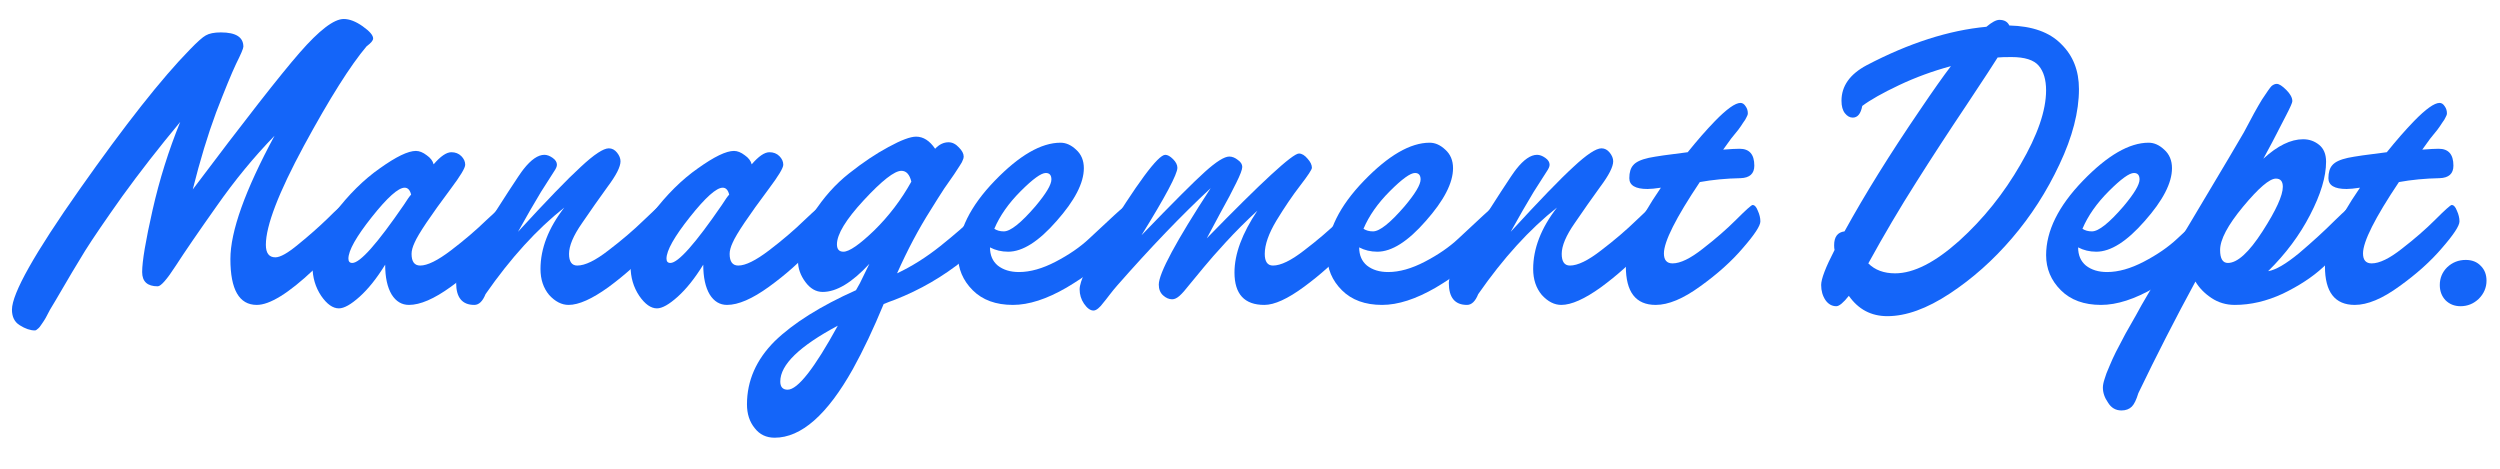 <svg width="341" height="64" viewBox="0 0 341 64" fill="none" xmlns="http://www.w3.org/2000/svg">
<mask id="mask0_21_238" style="mask-type:alpha" maskUnits="userSpaceOnUse" x="0" y="0" width="341" height="64">
<rect width="341" height="64" fill="#D9D9D9"/>
</mask>
<g mask="url(#mask0_21_238)">
<path d="M339.16 38.286C339.16 39.23 338.806 40.056 338.098 40.764C337.39 41.433 336.564 41.767 335.62 41.767C334.794 41.767 334.106 41.492 333.555 40.941C333.044 40.39 332.788 39.702 332.788 38.876C332.788 37.932 333.122 37.126 333.791 36.457C334.499 35.788 335.345 35.454 336.328 35.454C337.193 35.454 337.882 35.729 338.393 36.28C338.904 36.791 339.16 37.46 339.16 38.286Z" fill="#1465F9"/>
<path d="M327.212 24.834C323.947 29.711 322.315 32.956 322.315 34.569C322.315 35.474 322.708 35.926 323.495 35.926C324.557 35.926 325.933 35.257 327.625 33.92C329.355 32.583 330.87 31.265 332.168 29.967C333.505 28.63 334.252 27.961 334.41 27.961C334.685 27.961 334.921 28.217 335.118 28.728C335.354 29.239 335.472 29.731 335.472 30.203C335.472 30.793 334.685 31.993 333.112 33.802C331.578 35.611 329.631 37.362 327.271 39.053C324.95 40.744 322.924 41.59 321.194 41.59C318.48 41.59 317.123 39.84 317.123 36.339C317.123 33.822 318.716 30.242 321.902 25.601C321.115 25.719 320.505 25.778 320.073 25.778C318.421 25.778 317.595 25.286 317.595 24.303C317.595 23.516 317.772 22.926 318.126 22.533C318.48 22.1 319.188 21.766 320.25 21.53C321.194 21.333 322.964 21.078 325.56 20.763C326.858 19.15 328.097 17.734 329.277 16.515C330.889 14.863 332.05 14.037 332.758 14.037C333.033 14.037 333.269 14.194 333.466 14.509C333.662 14.784 333.761 15.099 333.761 15.453C333.761 15.61 333.702 15.787 333.584 15.984C333.505 16.181 333.348 16.436 333.112 16.751C332.915 17.066 332.699 17.38 332.463 17.695C332.227 17.97 331.892 18.383 331.46 18.934C331.066 19.485 330.712 19.976 330.398 20.409C331.42 20.33 332.168 20.291 332.64 20.291C333.977 20.291 334.646 21.058 334.646 22.592C334.646 23.693 334.016 24.264 332.758 24.303C330.791 24.342 328.942 24.519 327.212 24.834Z" fill="#1465F9"/>
<path d="M299.459 38.404C296.745 43.399 294.149 48.473 291.671 53.626C291.396 54.531 291.101 55.14 290.786 55.455C290.432 55.809 289.96 55.986 289.37 55.986C288.583 55.986 287.974 55.632 287.541 54.924C287.069 54.255 286.833 53.567 286.833 52.859C286.833 52.544 286.912 52.151 287.069 51.679C287.187 51.246 287.403 50.676 287.718 49.968C287.993 49.299 288.288 48.65 288.603 48.021C288.918 47.392 289.35 46.566 289.901 45.543C290.452 44.56 290.943 43.694 291.376 42.947C291.769 42.2 292.34 41.197 293.087 39.938C293.834 38.679 294.444 37.676 294.916 36.929C295.349 36.142 295.978 35.041 296.804 33.625C297.669 32.209 298.318 31.127 298.751 30.38C303.353 22.671 305.792 18.56 306.067 18.049C307.09 16.082 307.916 14.588 308.545 13.565C309.214 12.542 309.646 11.933 309.843 11.736C310.079 11.539 310.315 11.441 310.551 11.441C310.866 11.441 311.298 11.716 311.849 12.267C312.4 12.818 312.675 13.329 312.675 13.801C312.675 13.998 312.4 14.627 311.849 15.689C311.298 16.751 310.669 17.97 309.961 19.347C309.253 20.684 308.84 21.451 308.722 21.648C310.649 19.878 312.459 18.993 314.15 18.993C314.976 18.993 315.704 19.249 316.333 19.76C316.962 20.271 317.277 21.038 317.277 22.061C317.277 24.106 316.549 26.525 315.094 29.318C313.678 32.071 311.77 34.628 309.371 36.988C310.394 36.831 311.81 36.005 313.619 34.51C315.428 32.976 317.041 31.501 318.457 30.085C319.912 28.669 320.719 27.961 320.876 27.961C321.151 27.961 321.387 28.236 321.584 28.787C321.82 29.298 321.938 29.77 321.938 30.203C321.938 30.636 321.466 31.442 320.522 32.622C319.578 33.802 318.359 35.08 316.864 36.457C315.409 37.794 313.58 38.994 311.377 40.056C309.174 41.079 306.991 41.59 304.828 41.59C303.648 41.59 302.586 41.275 301.642 40.646C300.698 40.017 299.97 39.269 299.459 38.404ZM303.884 35.867C305.182 35.867 306.755 34.431 308.604 31.56C310.453 28.689 311.377 26.663 311.377 25.483C311.377 24.736 311.062 24.362 310.433 24.362C309.568 24.362 308.073 25.64 305.949 28.197C303.864 30.714 302.822 32.681 302.822 34.097C302.822 35.277 303.176 35.867 303.884 35.867Z" fill="#1465F9"/>
<path d="M283.456 33.743C283.456 34.805 283.81 35.631 284.518 36.221C285.265 36.811 286.229 37.106 287.409 37.106C288.943 37.106 290.615 36.634 292.424 35.69C294.233 34.746 295.748 33.704 296.967 32.563C298.226 31.383 299.366 30.321 300.389 29.377C301.412 28.433 302.002 27.961 302.159 27.961C302.395 27.961 302.631 28.197 302.867 28.669C303.103 29.102 303.221 29.613 303.221 30.203C303.221 31.029 302.336 32.347 300.566 34.156C298.835 35.926 296.613 37.617 293.899 39.23C291.185 40.803 288.746 41.59 286.583 41.59C284.262 41.59 282.433 40.921 281.096 39.584C279.759 38.247 279.09 36.654 279.09 34.805C279.09 31.501 280.762 28.118 284.105 24.657C287.448 21.196 290.438 19.465 293.073 19.465C293.82 19.465 294.528 19.78 295.197 20.409C295.905 21.038 296.259 21.884 296.259 22.946C296.259 24.952 295.02 27.351 292.542 30.144C290.103 32.937 287.901 34.333 285.934 34.333C285.029 34.333 284.203 34.136 283.456 33.743ZM284.046 31.206C284.4 31.442 284.833 31.56 285.344 31.56C286.249 31.56 287.684 30.419 289.651 28.138C291.106 26.407 291.834 25.188 291.834 24.48C291.834 23.89 291.578 23.595 291.067 23.595C290.438 23.595 289.297 24.421 287.645 26.073C285.993 27.725 284.793 29.436 284.046 31.206Z" fill="#1465F9"/>
<path d="M252.182 40.351C251.434 41.295 250.864 41.767 250.471 41.767C249.881 41.767 249.389 41.492 248.996 40.941C248.602 40.351 248.406 39.663 248.406 38.876C248.406 38.05 249.015 36.457 250.235 34.097C250.195 33.94 250.176 33.723 250.176 33.448C250.176 32.307 250.648 31.678 251.592 31.56C254.384 26.486 257.806 20.979 261.858 15.04C263.667 12.365 265.083 10.359 266.106 9.022C263.628 9.691 261.268 10.556 259.026 11.618C256.784 12.68 255.112 13.624 254.011 14.45C253.814 15.512 253.381 16.043 252.713 16.043C252.319 16.043 251.965 15.846 251.651 15.453C251.336 15.06 251.179 14.489 251.179 13.742C251.179 11.736 252.319 10.123 254.601 8.904C260.383 5.875 265.83 4.125 270.944 3.653C271.691 3.024 272.281 2.709 272.714 2.709C273.382 2.709 273.835 2.965 274.071 3.476C277.217 3.555 279.577 4.4 281.151 6.013C282.763 7.586 283.57 9.632 283.57 12.149C283.57 15.256 282.685 18.678 280.915 22.415C279.184 26.112 277.021 29.475 274.425 32.504C271.868 35.493 269.036 38.011 265.929 40.056C262.821 42.101 259.989 43.124 257.433 43.124C255.23 43.124 253.48 42.2 252.182 40.351ZM254.837 35.926C255.741 36.831 256.961 37.283 258.495 37.283C261.012 37.283 263.923 35.808 267.227 32.858C270.531 29.869 273.323 26.388 275.605 22.415C277.925 18.442 279.086 15.079 279.086 12.326C279.086 10.871 278.751 9.75 278.083 8.963C277.414 8.176 276.175 7.783 274.366 7.783C273.5 7.783 272.871 7.803 272.478 7.842C272.124 8.432 270.708 10.595 268.23 14.332C265.752 18.029 263.47 21.53 261.386 24.834C259.183 28.295 257 31.993 254.837 35.926Z" fill="#1465F9"/>
<path d="M231.855 24.834C228.59 29.711 226.958 32.956 226.958 34.569C226.958 35.474 227.351 35.926 228.138 35.926C229.2 35.926 230.577 35.257 232.268 33.92C233.999 32.583 235.513 31.265 236.811 29.967C238.148 28.63 238.896 27.961 239.053 27.961C239.328 27.961 239.564 28.217 239.761 28.728C239.997 29.239 240.115 29.731 240.115 30.203C240.115 30.793 239.328 31.993 237.755 33.802C236.221 35.611 234.274 37.362 231.914 39.053C229.593 40.744 227.568 41.59 225.837 41.59C223.123 41.59 221.766 39.84 221.766 36.339C221.766 33.822 223.359 30.242 226.545 25.601C225.758 25.719 225.149 25.778 224.716 25.778C223.064 25.778 222.238 25.286 222.238 24.303C222.238 23.516 222.415 22.926 222.769 22.533C223.123 22.1 223.831 21.766 224.893 21.53C225.837 21.333 227.607 21.078 230.203 20.763C231.501 19.15 232.74 17.734 233.92 16.515C235.533 14.863 236.693 14.037 237.401 14.037C237.676 14.037 237.912 14.194 238.109 14.509C238.306 14.784 238.404 15.099 238.404 15.453C238.404 15.61 238.345 15.787 238.227 15.984C238.148 16.181 237.991 16.436 237.755 16.751C237.558 17.066 237.342 17.38 237.106 17.695C236.87 17.97 236.536 18.383 236.103 18.934C235.71 19.485 235.356 19.976 235.041 20.409C236.064 20.33 236.811 20.291 237.283 20.291C238.62 20.291 239.289 21.058 239.289 22.592C239.289 23.693 238.66 24.264 237.401 24.303C235.434 24.342 233.586 24.519 231.855 24.834Z" fill="#1465F9"/>
<path d="M212.369 28.315C208.632 31.265 205.053 35.198 201.631 40.115C201.237 41.098 200.726 41.59 200.097 41.59C198.445 41.59 197.619 40.587 197.619 38.581C197.619 37.716 198.464 35.965 200.156 33.33C204.05 27.155 206.272 23.733 206.823 23.064C207.845 21.766 208.789 21.117 209.655 21.117C210.009 21.117 210.382 21.255 210.776 21.53C211.169 21.805 211.366 22.12 211.366 22.474C211.366 22.71 211.228 23.025 210.953 23.418C210.717 23.772 210.127 24.696 209.183 26.191C208.278 27.686 207.236 29.495 206.056 31.619C209.95 27.371 212.801 24.421 214.611 22.769C216.42 21.078 217.698 20.232 218.446 20.232C218.878 20.232 219.252 20.429 219.567 20.822C219.881 21.215 220.039 21.609 220.039 22.002C220.039 22.749 219.449 23.91 218.269 25.483C217.128 27.056 215.968 28.708 214.788 30.439C213.608 32.13 213.018 33.527 213.018 34.628C213.018 35.69 213.391 36.221 214.139 36.221C215.201 36.221 216.617 35.533 218.387 34.156C220.196 32.779 221.809 31.403 223.225 30.026C224.641 28.649 225.408 27.961 225.526 27.961C225.801 27.961 226.037 28.217 226.234 28.728C226.47 29.2 226.588 29.692 226.588 30.203C226.588 30.872 225.781 32.13 224.169 33.979C222.556 35.788 220.629 37.519 218.387 39.171C216.145 40.784 214.335 41.59 212.959 41.59C212.015 41.59 211.13 41.138 210.304 40.233C209.517 39.289 209.124 38.109 209.124 36.693C209.124 33.9 210.205 31.108 212.369 28.315Z" fill="#1465F9"/>
<path d="M185.391 33.743C185.391 34.805 185.745 35.631 186.453 36.221C187.201 36.811 188.164 37.106 189.344 37.106C190.878 37.106 192.55 36.634 194.359 35.69C196.169 34.746 197.683 33.704 198.902 32.563C200.161 31.383 201.302 30.321 202.324 29.377C203.347 28.433 203.937 27.961 204.094 27.961C204.33 27.961 204.566 28.197 204.802 28.669C205.038 29.102 205.156 29.613 205.156 30.203C205.156 31.029 204.271 32.347 202.501 34.156C200.771 35.926 198.548 37.617 195.834 39.23C193.12 40.803 190.682 41.59 188.518 41.59C186.198 41.59 184.369 40.921 183.031 39.584C181.694 38.247 181.025 36.654 181.025 34.805C181.025 31.501 182.697 28.118 186.04 24.657C189.384 21.196 192.373 19.465 195.008 19.465C195.756 19.465 196.464 19.78 197.132 20.409C197.84 21.038 198.194 21.884 198.194 22.946C198.194 24.952 196.955 27.351 194.477 30.144C192.039 32.937 189.836 34.333 187.869 34.333C186.965 34.333 186.139 34.136 185.391 33.743ZM185.981 31.206C186.335 31.442 186.768 31.56 187.279 31.56C188.184 31.56 189.62 30.419 191.586 28.138C193.042 26.407 193.769 25.188 193.769 24.48C193.769 23.89 193.514 23.595 193.002 23.595C192.373 23.595 191.232 24.421 189.58 26.073C187.928 27.725 186.729 29.436 185.981 31.206Z" fill="#1465F9"/>
<path d="M171.51 28.728C169.937 30.183 168.501 31.619 167.203 33.035C165.905 34.451 164.902 35.592 164.194 36.457C163.486 37.322 162.837 38.109 162.247 38.817C161.697 39.525 161.244 40.036 160.89 40.351C160.536 40.666 160.202 40.823 159.887 40.823C159.455 40.823 159.042 40.646 158.648 40.292C158.255 39.938 158.058 39.446 158.058 38.817C158.058 37.283 160.418 32.897 165.138 25.66C161.166 29.357 156.918 33.782 152.394 38.935C152.08 39.289 151.726 39.722 151.332 40.233C150.978 40.705 150.683 41.079 150.447 41.354C150.251 41.629 150.034 41.865 149.798 42.062C149.562 42.259 149.346 42.357 149.149 42.357C148.717 42.357 148.284 42.042 147.851 41.413C147.458 40.823 147.261 40.174 147.261 39.466C147.261 38.404 148.304 36.142 150.388 32.681C155.108 24.972 157.96 21.117 158.943 21.117C159.258 21.117 159.612 21.314 160.005 21.707C160.399 22.1 160.595 22.494 160.595 22.887C160.595 23.752 158.963 26.82 155.698 32.091C159.986 27.646 162.877 24.755 164.371 23.418C165.905 22.041 167.007 21.353 167.675 21.353C168.069 21.353 168.462 21.51 168.855 21.825C169.249 22.1 169.445 22.415 169.445 22.769C169.445 23.123 169.17 23.851 168.619 24.952C168.108 26.014 167.38 27.391 166.436 29.082C165.532 30.773 164.922 31.914 164.607 32.504C172.12 24.795 176.309 20.94 177.174 20.94C177.568 20.94 177.961 21.176 178.354 21.648C178.748 22.081 178.944 22.494 178.944 22.887C178.944 23.123 178.413 23.929 177.351 25.306C176.289 26.683 175.208 28.276 174.106 30.085C173.044 31.855 172.513 33.369 172.513 34.628C172.513 35.69 172.887 36.221 173.634 36.221C174.696 36.221 176.112 35.533 177.882 34.156C179.692 32.779 181.304 31.403 182.72 30.026C184.136 28.649 184.903 27.961 185.021 27.961C185.297 27.961 185.533 28.217 185.729 28.728C185.965 29.2 186.083 29.692 186.083 30.203C186.083 30.832 185.277 32.071 183.664 33.92C182.052 35.729 180.124 37.46 177.882 39.112C175.64 40.764 173.831 41.59 172.454 41.59C169.74 41.59 168.383 40.115 168.383 37.165C168.383 34.648 169.426 31.835 171.51 28.728Z" fill="#1465F9"/>
<path d="M135.034 33.743C135.034 34.805 135.388 35.631 136.096 36.221C136.843 36.811 137.807 37.106 138.987 37.106C140.521 37.106 142.193 36.634 144.002 35.69C145.811 34.746 147.326 33.704 148.545 32.563C149.804 31.383 150.944 30.321 151.967 29.377C152.99 28.433 153.58 27.961 153.737 27.961C153.973 27.961 154.209 28.197 154.445 28.669C154.681 29.102 154.799 29.613 154.799 30.203C154.799 31.029 153.914 32.347 152.144 34.156C150.413 35.926 148.191 37.617 145.477 39.23C142.763 40.803 140.324 41.59 138.161 41.59C135.84 41.59 134.011 40.921 132.674 39.584C131.337 38.247 130.668 36.654 130.668 34.805C130.668 31.501 132.34 28.118 135.683 24.657C139.026 21.196 142.016 19.465 144.651 19.465C145.398 19.465 146.106 19.78 146.775 20.409C147.483 21.038 147.837 21.884 147.837 22.946C147.837 24.952 146.598 27.351 144.12 30.144C141.681 32.937 139.479 34.333 137.512 34.333C136.607 34.333 135.781 34.136 135.034 33.743ZM135.624 31.206C135.978 31.442 136.411 31.56 136.922 31.56C137.827 31.56 139.262 30.419 141.229 28.138C142.684 26.407 143.412 25.188 143.412 24.48C143.412 23.89 143.156 23.595 142.645 23.595C142.016 23.595 140.875 24.421 139.223 26.073C137.571 27.725 136.371 29.436 135.624 31.206Z" fill="#1465F9"/>
<path d="M116.755 39.584L117.286 38.64L118.584 35.985C116.224 38.542 114.1 39.82 112.212 39.82C111.307 39.82 110.52 39.368 109.852 38.463C109.183 37.558 108.849 36.614 108.849 35.631C108.849 33.468 109.537 31.304 110.914 29.141C112.33 26.938 113.962 25.109 115.811 23.654C117.699 22.159 119.488 20.96 121.18 20.055C122.91 19.111 124.169 18.639 124.956 18.639C125.939 18.639 126.804 19.19 127.552 20.291C128.102 19.701 128.712 19.406 129.381 19.406C129.892 19.406 130.364 19.642 130.797 20.114C131.229 20.547 131.446 20.96 131.446 21.353C131.446 21.51 131.406 21.668 131.328 21.825C131.288 21.982 131.151 22.238 130.915 22.592C130.679 22.946 130.423 23.339 130.148 23.772C129.872 24.165 129.42 24.814 128.791 25.719C128.201 26.624 127.591 27.587 126.962 28.61C125.31 31.206 123.776 34.097 122.36 37.283C124.366 36.339 126.332 35.1 128.26 33.566C130.226 31.993 131.741 30.675 132.803 29.613C133.904 28.512 134.533 27.961 134.691 27.961C134.966 27.961 135.202 28.217 135.399 28.728C135.635 29.239 135.753 29.731 135.753 30.203C135.753 31.422 134.317 33.173 131.446 35.454C128.614 37.735 125.487 39.545 122.065 40.882C121.514 41.079 121.003 41.275 120.531 41.472C119.154 44.815 117.758 47.765 116.342 50.322C112.841 56.576 109.281 59.703 105.663 59.703C104.522 59.703 103.617 59.27 102.949 58.405C102.241 57.54 101.887 56.458 101.887 55.16C101.887 51.935 103.145 49.063 105.663 46.546C108.219 44.068 111.917 41.747 116.755 39.584ZM124.307 24.775C124.071 23.792 123.618 23.3 122.95 23.3C122.006 23.3 120.295 24.637 117.817 27.312C115.378 29.947 114.159 31.953 114.159 33.33C114.159 33.999 114.454 34.333 115.044 34.333C115.83 34.333 117.227 33.369 119.233 31.442C121.239 29.475 122.93 27.253 124.307 24.775ZM114.277 44.422C109.045 47.215 106.43 49.752 106.43 52.033C106.43 52.78 106.764 53.154 107.433 53.154C108.809 53.154 111.091 50.243 114.277 44.422Z" fill="#1465F9"/>
<path d="M95.924 36.103C94.783 37.952 93.623 39.407 92.443 40.469C91.263 41.531 90.319 42.062 89.611 42.062C88.785 42.062 87.978 41.492 87.192 40.351C86.405 39.171 86.012 37.834 86.012 36.339C86.012 34.097 86.995 31.698 88.962 29.141C90.928 26.545 93.013 24.48 95.216 22.946C97.418 21.373 99.051 20.586 100.113 20.586C100.585 20.586 101.076 20.783 101.588 21.176C102.099 21.53 102.414 21.943 102.532 22.415C103.476 21.314 104.282 20.763 104.951 20.763C105.501 20.763 105.954 20.94 106.308 21.294C106.662 21.648 106.839 22.041 106.839 22.474C106.839 22.907 106.19 23.988 104.892 25.719C102.099 29.456 100.447 31.914 99.936 33.094C99.66 33.684 99.523 34.195 99.523 34.628C99.523 35.69 99.916 36.221 100.703 36.221C101.686 36.221 103.082 35.533 104.892 34.156C106.701 32.779 108.314 31.403 109.73 30.026C111.185 28.649 111.972 27.961 112.09 27.961C112.365 27.961 112.601 28.217 112.798 28.728C113.034 29.239 113.152 29.731 113.152 30.203C113.152 30.872 112.345 32.111 110.733 33.92C109.12 35.729 107.173 37.46 104.892 39.112C102.61 40.764 100.703 41.59 99.169 41.59C98.185 41.59 97.399 41.118 96.809 40.174C96.219 39.191 95.924 37.834 95.924 36.103ZM99.464 26.545C99.306 25.916 99.011 25.601 98.579 25.601C97.713 25.601 96.219 26.938 94.095 29.613C91.971 32.288 90.909 34.176 90.909 35.277C90.909 35.67 91.086 35.867 91.44 35.867C92.502 35.867 94.842 33.232 98.461 27.961C98.933 27.214 99.267 26.742 99.464 26.545Z" fill="#1465F9"/>
<path d="M76.968 28.315C73.232 31.265 69.652 35.198 66.23 40.115C65.837 41.098 65.326 41.59 64.696 41.59C63.044 41.59 62.218 40.587 62.218 38.581C62.218 37.716 63.064 35.965 64.755 33.33C68.649 27.155 70.872 23.733 71.422 23.064C72.445 21.766 73.389 21.117 74.254 21.117C74.608 21.117 74.982 21.255 75.375 21.53C75.769 21.805 75.965 22.12 75.965 22.474C75.965 22.71 75.828 23.025 75.552 23.418C75.316 23.772 74.726 24.696 73.782 26.191C72.878 27.686 71.835 29.495 70.655 31.619C74.549 27.371 77.401 24.421 79.21 22.769C81.02 21.078 82.298 20.232 83.045 20.232C83.478 20.232 83.852 20.429 84.166 20.822C84.481 21.215 84.638 21.609 84.638 22.002C84.638 22.749 84.048 23.91 82.868 25.483C81.728 27.056 80.567 28.708 79.387 30.439C78.207 32.13 77.617 33.527 77.617 34.628C77.617 35.69 77.991 36.221 78.738 36.221C79.8 36.221 81.216 35.533 82.986 34.156C84.796 32.779 86.408 31.403 87.824 30.026C89.24 28.649 90.007 27.961 90.125 27.961C90.401 27.961 90.637 28.217 90.833 28.728C91.069 29.2 91.187 29.692 91.187 30.203C91.187 30.872 90.381 32.13 88.768 33.979C87.156 35.788 85.228 37.519 82.986 39.171C80.744 40.784 78.935 41.59 77.558 41.59C76.614 41.59 75.729 41.138 74.903 40.233C74.117 39.289 73.723 38.109 73.723 36.693C73.723 33.9 74.805 31.108 76.968 28.315Z" fill="#1465F9"/>
<path d="M52.538 36.103C51.397 37.952 50.237 39.407 49.057 40.469C47.877 41.531 46.933 42.062 46.225 42.062C45.399 42.062 44.593 41.492 43.806 40.351C43.019 39.171 42.626 37.834 42.626 36.339C42.626 34.097 43.609 31.698 45.576 29.141C47.543 26.545 49.627 24.48 51.83 22.946C54.033 21.373 55.665 20.586 56.727 20.586C57.199 20.586 57.691 20.783 58.202 21.176C58.713 21.53 59.028 21.943 59.146 22.415C60.09 21.314 60.896 20.763 61.565 20.763C62.116 20.763 62.568 20.94 62.922 21.294C63.276 21.648 63.453 22.041 63.453 22.474C63.453 22.907 62.804 23.988 61.506 25.719C58.713 29.456 57.061 31.914 56.55 33.094C56.275 33.684 56.137 34.195 56.137 34.628C56.137 35.69 56.53 36.221 57.317 36.221C58.3 36.221 59.697 35.533 61.506 34.156C63.315 32.779 64.928 31.403 66.344 30.026C67.799 28.649 68.586 27.961 68.704 27.961C68.979 27.961 69.215 28.217 69.412 28.728C69.648 29.239 69.766 29.731 69.766 30.203C69.766 30.872 68.96 32.111 67.347 33.92C65.734 35.729 63.787 37.46 61.506 39.112C59.225 40.764 57.317 41.59 55.783 41.59C54.8 41.59 54.013 41.118 53.423 40.174C52.833 39.191 52.538 37.834 52.538 36.103ZM56.078 26.545C55.921 25.916 55.626 25.601 55.193 25.601C54.328 25.601 52.833 26.938 50.709 29.613C48.585 32.288 47.523 34.176 47.523 35.277C47.523 35.67 47.7 35.867 48.054 35.867C49.116 35.867 51.456 33.232 55.075 27.961C55.547 27.214 55.881 26.742 56.078 26.545Z" fill="#1465F9"/>
<path d="M37.444 18.521C34.652 21.392 32.016 24.598 29.538 28.138C27.06 31.639 25.212 34.333 23.992 36.221C22.773 38.109 21.947 39.053 21.514 39.053C20.098 39.053 19.39 38.404 19.39 37.106C19.39 35.651 19.862 32.838 20.806 28.669C21.75 24.5 23.009 20.488 24.582 16.633C21.672 20.134 19.036 23.516 16.676 26.781C14.356 30.046 12.664 32.524 11.602 34.215C10.58 35.867 9.223 38.148 7.531 41.059C7.335 41.374 7.099 41.767 6.823 42.239C6.587 42.711 6.391 43.085 6.233 43.36C6.076 43.635 5.899 43.911 5.702 44.186C5.506 44.501 5.329 44.717 5.171 44.835C5.014 44.992 4.876 45.071 4.758 45.071C4.129 45.071 3.441 44.835 2.693 44.363C1.985 43.93 1.631 43.222 1.631 42.239C1.631 40.036 4.719 34.549 10.894 25.778C17.07 17.007 22.065 10.674 25.88 6.78C26.903 5.718 27.631 5.069 28.063 4.833C28.535 4.558 29.224 4.42 30.128 4.42C32.174 4.42 33.196 5.069 33.196 6.367C33.196 6.603 32.862 7.39 32.193 8.727C31.564 10.064 30.659 12.267 29.479 15.335C28.339 18.403 27.277 21.904 26.293 25.837C33.334 16.476 38.192 10.261 40.866 7.193C43.541 4.125 45.547 2.591 46.884 2.591C47.671 2.591 48.536 2.925 49.48 3.594C50.424 4.263 50.896 4.813 50.896 5.246C50.896 5.521 50.601 5.875 50.011 6.308C47.809 8.904 44.957 13.427 41.456 19.878C37.995 26.289 36.264 30.793 36.264 33.389C36.264 34.53 36.697 35.1 37.562 35.1C38.231 35.1 39.273 34.51 40.689 33.33C42.145 32.15 43.482 30.97 44.701 29.79C45.921 28.571 46.609 27.961 46.766 27.961C47.042 27.961 47.278 28.217 47.474 28.728C47.71 29.2 47.828 29.692 47.828 30.203C47.828 31.383 46.137 33.586 42.754 36.811C39.372 39.997 36.795 41.59 35.025 41.59C32.626 41.59 31.426 39.505 31.426 35.336C31.426 31.56 33.432 25.955 37.444 18.521Z" fill="#1465F9"/>
</g>
</svg>

